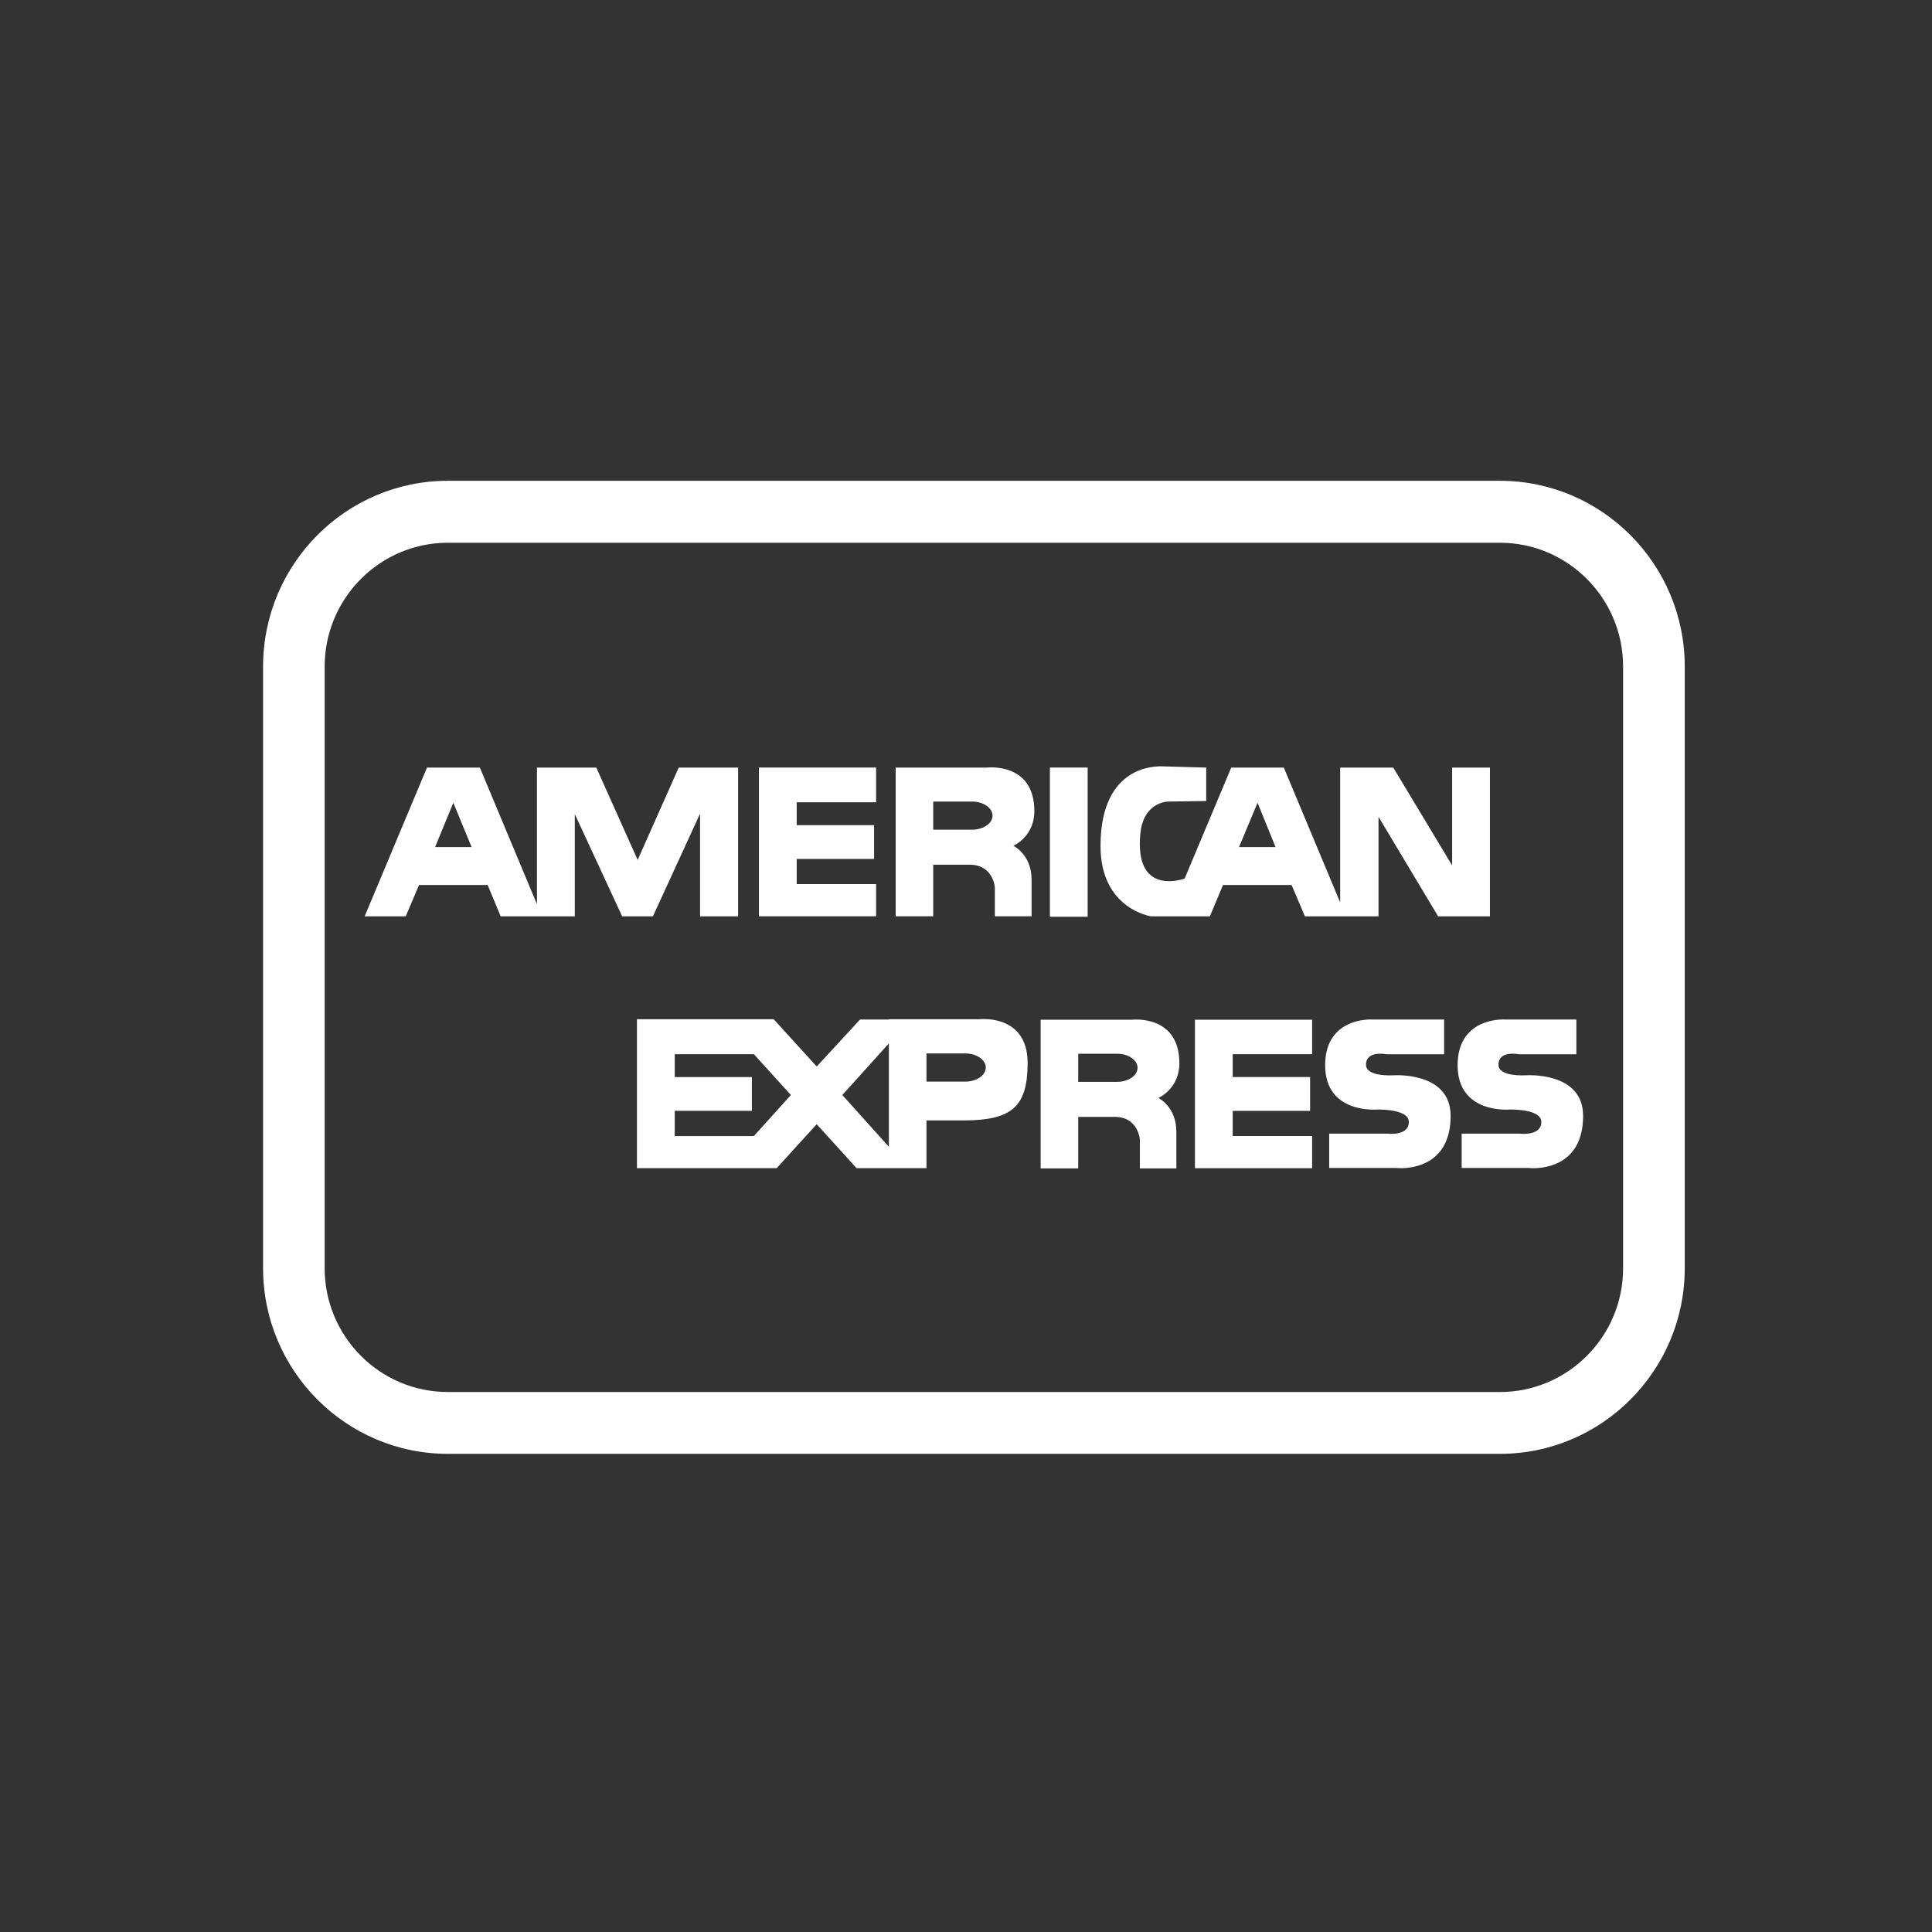 <?xml version="1.0" encoding="UTF-8"?>
<svg width="150px" height="150px" viewBox="0 0 150 150" version="1.1" xmlns="http://www.w3.org/2000/svg" xmlns:xlink="http://www.w3.org/1999/xlink">
    <rect x="0" y="0" width="150" height="150" fill="#333333" stroke="none"/>
    <!-- Generator: Sketch 49 (51002) - http://www.bohemiancoding.com/sketch -->
    <title>tarjeta american express blanco</title>
    <desc>Created with Sketch.</desc>
    <defs></defs>
    <g id="tarjeta-american-express-blanco" stroke="none" stroke-width="1" fill="none" fill-rule="evenodd">
        <path d="M126.017,98.467 C126.017,103.766 121.728,108.076 116.454,108.076 L34.77,108.076 C29.497,108.076 25.207,103.766 25.207,98.467 L25.207,51.748 C25.207,46.451 29.497,42.139 34.77,42.139 L116.454,42.139 C121.728,42.139 126.017,46.451 126.017,51.748 L126.017,98.467 Z M116.454,37.329 L34.77,37.329 C26.858,37.329 20.426,43.798 20.426,51.748 L20.426,98.467 C20.426,106.412 26.858,112.876 34.77,112.876 L116.454,112.876 C124.366,112.876 130.803,106.412 130.803,98.467 L130.803,51.748 C130.803,43.798 124.366,37.329 116.454,37.329 Z M118.46,83.487 C118.46,83.487 116.339,83.623 116.339,82.67 C116.339,81.533 117.896,81.85 117.896,81.85 L122.388,81.85 L122.388,79.154 L116.809,79.154 C116.809,79.154 113.168,78.936 113.168,82.706 C113.168,86.501 117.197,86.146 117.197,86.146 C117.197,86.146 119.669,86.066 119.669,87.107 C119.669,88.218 118.018,88.018 118.018,88.018 L113.484,88.018 L113.484,90.679 L118.676,90.679 C118.676,90.679 118.806,90.699 119.028,90.699 C120.043,90.699 122.912,90.367 122.912,86.632 C122.912,83.16 118.46,83.487 118.46,83.487 Z M92.775,90.699 L101.873,90.699 L101.873,88.2 L95.707,88.2 L95.707,86.247 L101.715,86.247 L101.715,83.622 L95.707,83.622 L95.707,81.849 L101.873,81.849 L101.873,79.172 L92.775,79.172 L92.775,90.699 Z M108.173,83.487 C108.173,83.487 106.054,83.623 106.054,82.67 C106.054,81.533 107.61,81.85 107.61,81.85 L112.121,81.85 L112.121,79.154 L106.522,79.154 C106.522,79.154 102.884,78.936 102.884,82.706 C102.884,86.501 106.911,86.146 106.911,86.146 C106.911,86.146 109.382,86.066 109.382,87.107 C109.382,88.218 107.746,88.018 107.746,88.018 L103.199,88.018 L103.199,90.679 L108.39,90.679 C108.39,90.679 108.521,90.699 108.741,90.699 C109.758,90.699 112.626,90.367 112.626,86.632 C112.626,83.16 108.173,83.487 108.173,83.487 Z M74.943,83.978 L71.931,83.978 L71.931,81.789 L74.943,81.789 C75.814,81.789 76.536,82.278 76.536,82.882 C76.536,83.49 75.814,83.978 74.943,83.978 Z M69.012,89.038 L65.399,85.016 L69.012,81.009 L69.012,89.038 Z M58.53,88.204 L52.386,88.204 L52.386,86.244 L58.376,86.244 L58.376,83.625 L52.386,83.625 L52.386,81.847 L58.53,81.847 L61.406,85.016 L58.53,88.204 Z M76.089,79.132 L69.012,79.132 L69.012,79.155 L66.775,79.155 L63.41,82.804 L60.068,79.132 L49.453,79.132 L49.453,90.695 L60.302,90.695 L63.41,87.283 L66.503,90.695 L71.931,90.695 L71.931,86.989 L74.791,86.989 C78.56,86.989 79.784,85.931 79.784,82.532 C79.784,78.721 76.089,79.132 76.089,79.132 Z M86.726,83.996 L83.714,83.996 L83.714,81.811 L86.726,81.811 C87.602,81.811 88.319,82.296 88.319,82.904 C88.319,83.511 87.602,83.996 86.726,83.996 Z M91.566,82.555 C91.566,78.721 87.872,79.173 87.872,79.173 L80.796,79.173 L80.796,90.717 L83.714,90.717 L83.714,86.715 L86.552,86.715 C88.377,86.715 88.499,88.47 88.499,88.47 L88.499,90.717 L91.333,90.717 L91.333,87.867 C91.333,85.913 89.935,85.247 89.935,85.247 C89.935,85.247 91.566,84.544 91.566,82.555 Z M81.514,71.177 L84.446,71.177 L84.446,59.592 L81.514,59.592 L81.514,71.177 Z M68.02,68.64 L61.855,68.64 L61.855,66.686 L67.863,66.686 L67.863,64.066 L61.855,64.066 L61.855,62.288 L68.02,62.288 L68.02,59.593 L58.923,59.593 L58.923,71.141 L68.02,71.141 L68.02,68.64 Z M33.78,65.767 L35.196,62.327 L36.615,65.767 L33.78,65.767 Z M54.352,63.17 L54.352,71.143 L57.306,71.143 L57.306,59.595 L52.696,59.595 L49.508,66.764 L46.296,59.595 L41.69,59.595 L41.69,70.205 L37.256,59.595 L33.151,59.595 L28.312,71.143 L31.5,71.143 L32.533,68.713 L37.862,68.713 L38.872,71.143 L44.628,71.143 L44.628,63.206 L48.303,71.143 L50.694,71.143 L54.352,63.17 Z M97.636,62.327 L99.034,65.767 L96.197,65.767 L97.636,62.327 Z M89.368,71.143 L93.937,71.143 L94.952,68.713 L100.279,68.713 L101.312,71.143 L107.027,71.143 L107.027,63.419 L111.655,71.143 L115.679,71.143 L115.679,59.595 L112.743,59.595 L112.743,67.191 L108.173,59.595 L104.051,59.595 L104.051,70.065 L99.675,59.595 L95.593,59.595 L91.976,68.21 C91.867,68.246 88.507,69.458 88.497,65.554 C88.494,65.305 88.507,65.042 88.534,64.748 C88.767,62.233 90.694,62.233 90.694,62.233 L93.649,62.191 L93.649,59.595 L90.054,59.494 C89.901,59.535 85.444,59.276 85.444,65.686 C85.444,70.577 89.368,71.143 89.368,71.143 Z M75.467,64.417 L72.455,64.417 L72.455,62.233 L75.467,62.233 C76.343,62.233 77.06,62.718 77.06,63.326 C77.06,63.933 76.343,64.417 75.467,64.417 Z M80.307,62.976 C80.307,59.146 76.618,59.595 76.618,59.595 L69.54,59.595 L69.54,71.14 L72.455,71.14 L72.455,67.137 L75.292,67.137 C77.118,67.137 77.24,68.892 77.24,68.892 L77.24,71.14 L80.092,71.14 L80.092,68.288 C80.092,66.335 78.675,65.668 78.675,65.668 C78.675,65.668 80.307,64.966 80.307,62.976 Z" id="Fill-29" fill="#FFFFFF"></path>
    </g>
</svg>